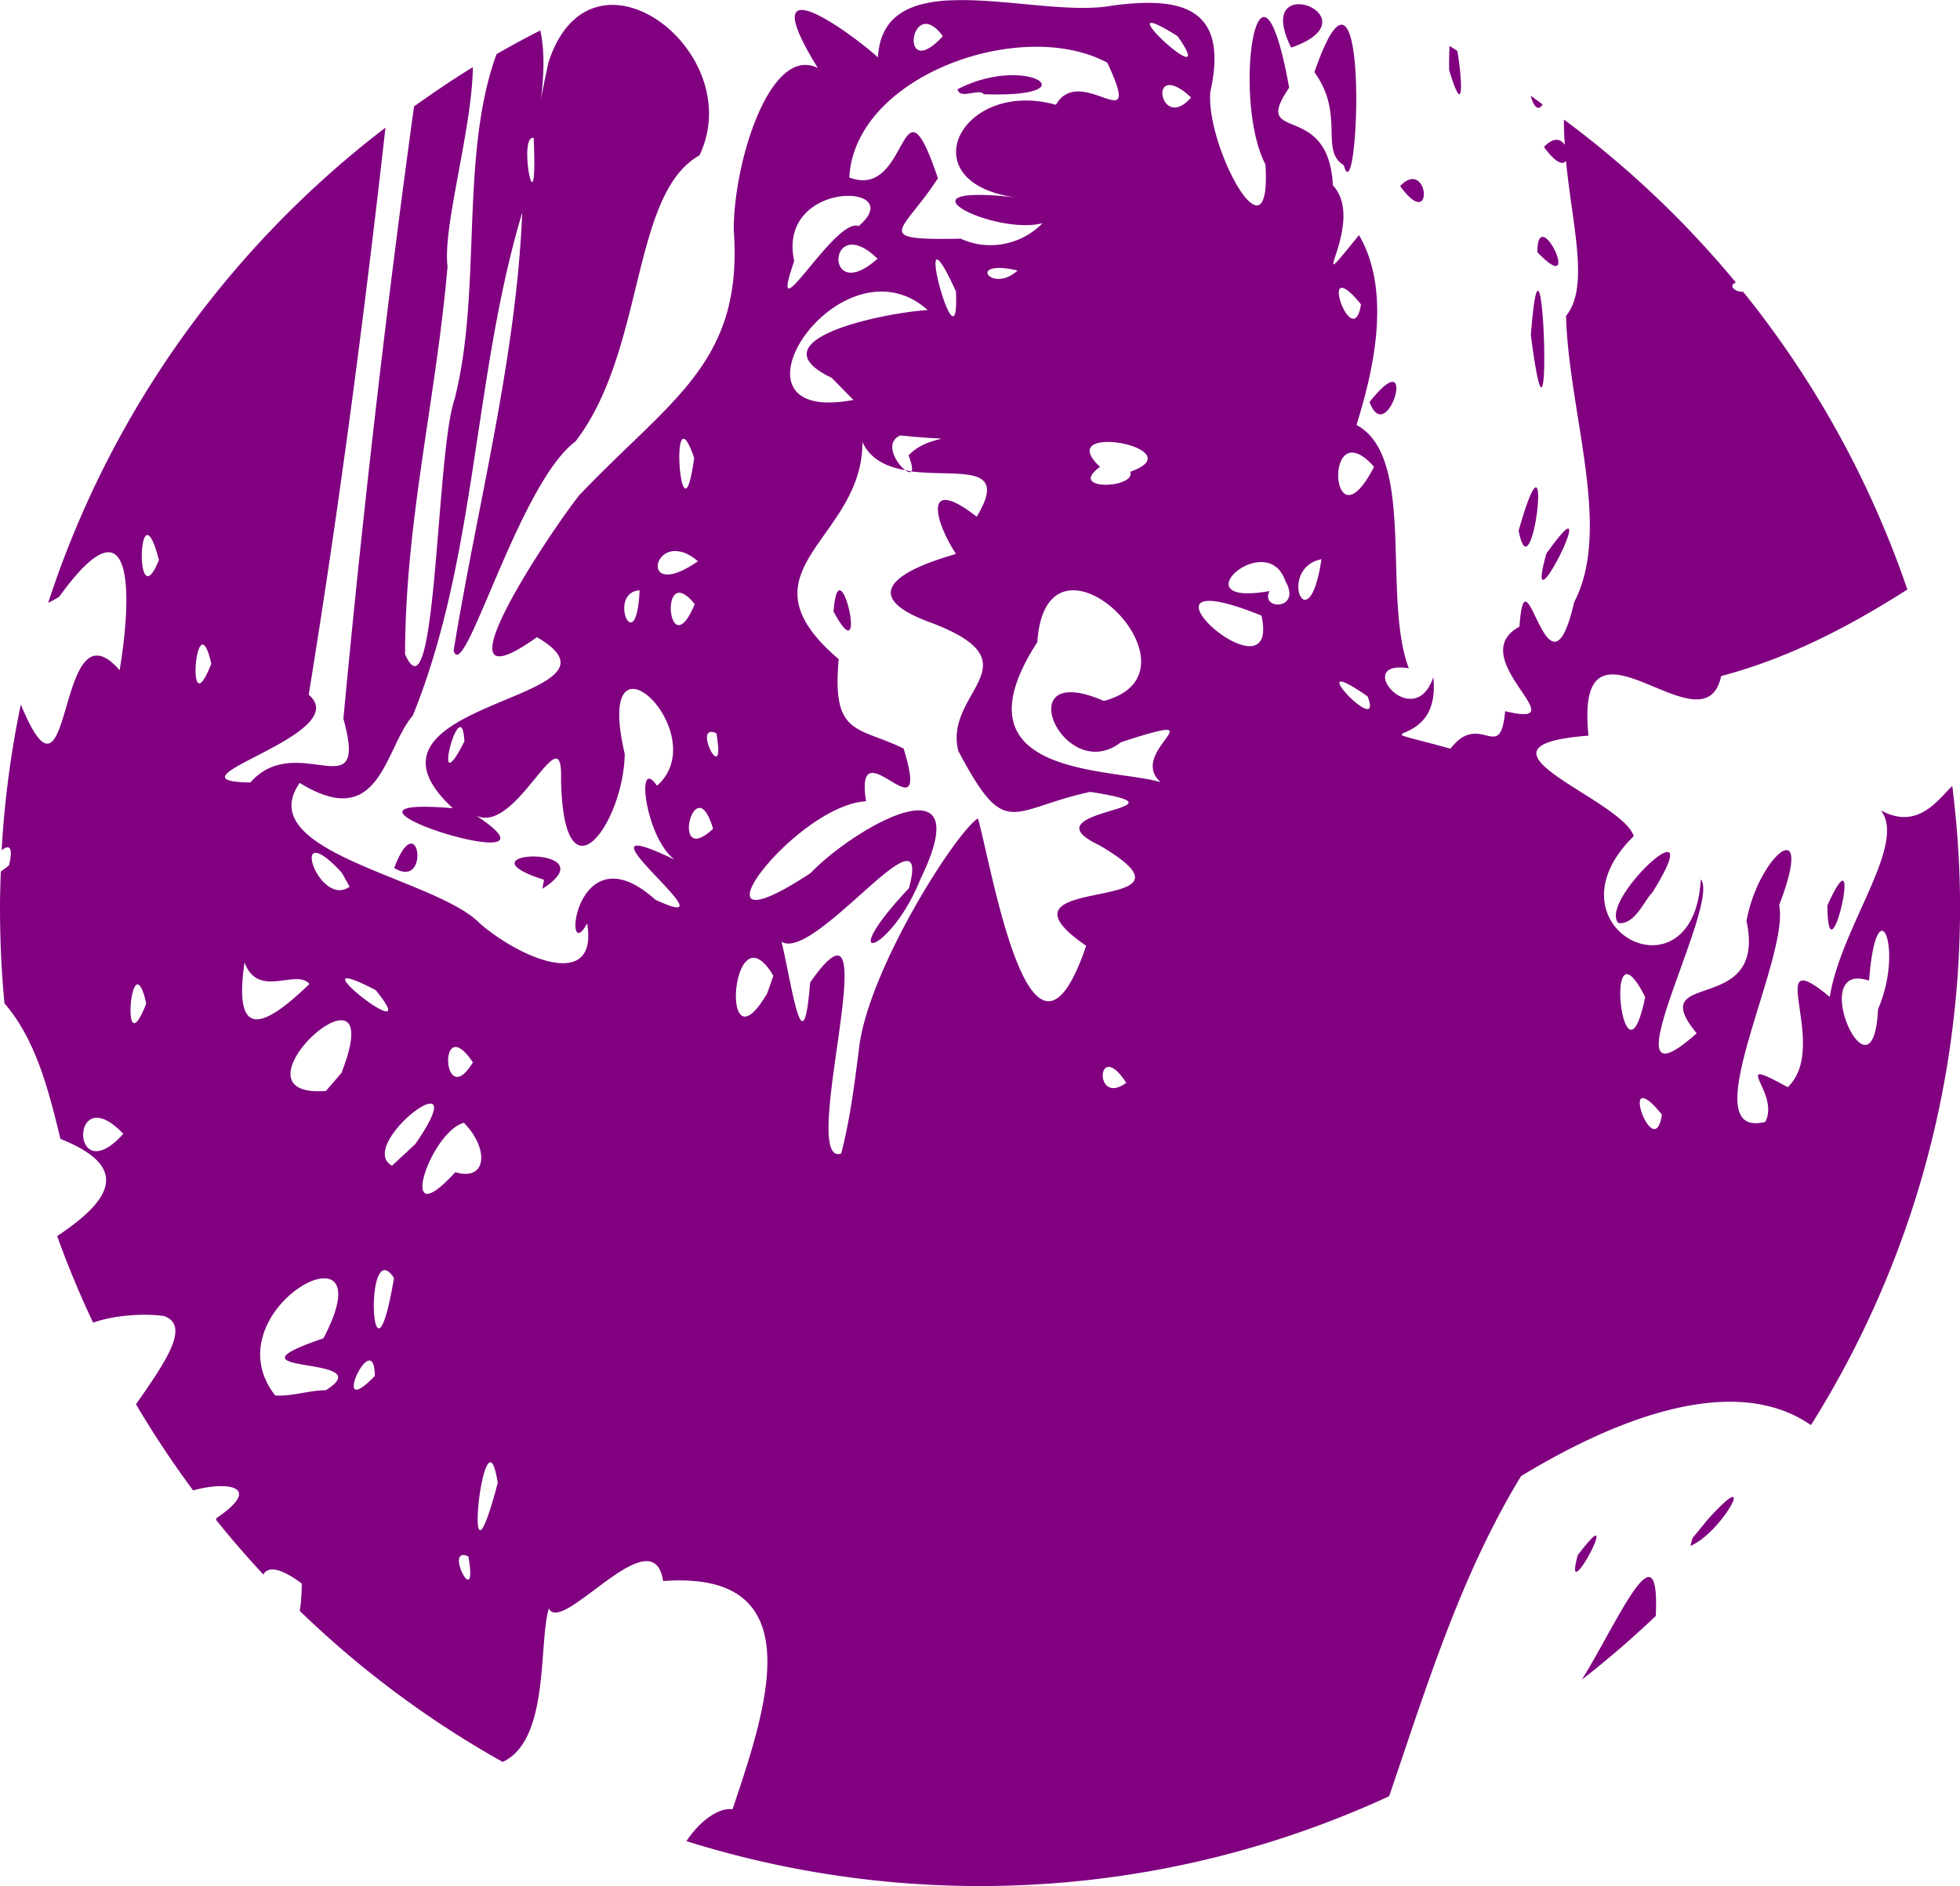 <svg xmlns="http://www.w3.org/2000/svg" viewBox="0 0 150 144.36"><path d="M72.78.02c-3.058.14-5.405 1.092-5.594 4.375-1.026-1.015-10.116-8.107-4.594.813-3.658-1.823-6.459 7.243-6.437 12.406.737 10.165-4.8 12.91-11.812 20.28-2.096 2.607-11.688 16.898-3.25 10.876 8.34 4.857-15.448 4.763-6.438 13.094-12.463-1.065 9.993 5.954 1.782.562 3.114 1.51 6.653-8.007 6.5-2.781.18 9.811 4.79 3.356 4.875-1.938-2.473-10.625 6.965-1.526 2.468 2.438-1.661-2.415-.904 3.937 1.344 5.656-9.038-4.367 5.216 6.189-1.469 3.063-6.215-5.57-7.15 5.397-5.218 1.812.865 5.215-5.034 2.73-8.188.031-3.345-3.514-17.574-5.411-13.812-10.78 6.182 3.808 6.46-2.601 8.656-5.157 4.927-12.149 4.601-25.941 8.375-38.5-.466 11.253-3.44 22.396-5.25 33.531.785 2.689 4.976-12.781 9.313-16 5.371-6.95 4.23-18.968 9.5-21.906 3.804-7.977-8.34-17.164-11.562-7.094-1.462 6.79.21.988-.625-2.469A74.455 74.455 0 0038 4.145c-2.843 7.78-1.076 18.14-3.219 26.438-1.43 4.198-1.357 24.939-3.781 19.5.007-10.16 2.371-19.512 3.25-29.688-.388-3.004 1.89-10.582 1.937-15.25-1.545.936-3.03 1.959-4.5 3a1088.763 1088.763 0 00-5.406 46.875c1.978 7.108-3.525.807-7.125 4.875-7.158-.11 8.078-3.645 4.47-6.719C25.941 38.941 27.868 24.271 29.5 9.77 17.552 18.905 8.442 31.53 3.688 46.145c.283-.14.56-.287.844-.469 5.811-8.058 5.56-.007 4.625 5.625-4.95-5.67-3.482 12.497-7.563 2.625A75.03 75.03 0 00.126 65.082c.526-.426.927-.358.562 1.157-.24.197-.437.33-.625.468-.03.88-.062 1.77-.062 2.657 0 2.514.102 4.986.343 7.437 2.411 2.782 3.393 6.704 4.281 10.375 5.735 2.27 3.508 4.934-.25 7.438a74.317 74.317 0 002.75 6.625c1.782-.624 4.114-.711 5.438-.5 2.017.717.148 3.46-2.156 6.75a75.513 75.513 0 004.375 6.593c2.452-.702 5.49-.402 1.781 2.125l-.031.125a75.143 75.143 0 003.625 4.188c.309-.593 1.193-.612 2.937.687-.006.886-.062 1.564-.156 2.094a75.172 75.172 0 0015.531 11.562c3.607-1.668 2.73-9 3.531-11.75 1.018 2.103 7.988-7.13 8.75-2.094 11.641-.868 7.822 9.946 5.313 17.47-.988-.166-2.443.81-3.531 2.437A75.01 75.01 0 0075 144.363a74.627 74.627 0 0031.312-6.875c2.86-8.377 5.473-16.919 10.094-24.5 5.214-3.166 15.569-8.495 22.188-3.906 7.22-11.51 11.41-25.11 11.41-39.71 0-3.124-.223-6.195-.594-9.219-1.159 1.143-2.672 3.395-5.469 1.875 2.037 2.58-3.065 8.926-3.906 14.281-5.268-4.366.09 3.776-3.219 6.907-4.657-2.557-.535.407-1.719 2.656-5.698 1.44 1.91-12.547 1.063-16.594 2.822-7.328-1.573-3.877-2.5 1.219 1.612 7.438-7.95 3.568-3.813 8.593-7.414 6.622 1.92-9.95.313-11.78-.511 9.677-12.226 3.652-5.125-3.313-.951-2.884-13.776-6.892-3.47-7.688-1.1-10.946 8.841 1.57 10.157-4.562 5.136-1.354 9.802-3.787 14.25-6.625A74.868 74.868 0 00133.41 22.34c-.74-.007-1.126-.506-.563-.719a75.339 75.339 0 00-13.156-12.469c-.016.638.027 1.293.063 1.938-.287-.44-.83-.641-1.594.156.937 1.295 1.465 1.384 1.688 1.062.461 4.91 1.82 9.656 0 11.875.218 7.492 3.55 16.277.625 21.906-2.005 8.69-3.725-4.761-4.188 1.875-4.405 2.39 4.697 7.883-1.094 6.47-.377 4.135-1.899-.096-4.187 2.874-7.926-2.201-.66.578-1.313-5.469-1.48 4.365-6.283-1.385-1.875-.687-2.059-5.446.59-16.152-4-18.625.977-3.212 2.91-9.878.188-14.531-4.604 5.682.699-.908-2-3.813-.321-6.63-6.337-3.093-3.344-7.468-2.33-12.994-4.433.857-1.813 5.875.494 8.023-4.598-1.42-4.218-5.563 1.44-6.5-2.236-7.31-7.532-6.594-3.258.599-8.38-.585-12.312-.406zm26.438.313c-.908.102-1.556.988-.406 3.312 4.155-1.441 1.92-3.483.406-3.312zM88.03 1.77c.138-.095.738.146 2.094 1 2.751 3.937-2.586-.662-2.094-1zm-17.094.063c.338.038.755.303 1.219.937-2.78 3.014-2.683-1.102-1.219-.937zm31.781.062c-.498-.073-1.174.901-2.125 3.625 2.36 3.257.386 6.005 2.25 7.125.894 3.314 1.654-10.488-.125-10.75zm8.219 1.625c-.02.453-.045 1.027-.031 1.844l.03.094c1.153 3.8.958.545.595-1.563-.206-.115-.387-.262-.594-.375zm-31.97.063c2.128-.047 4.142.336 5.782 1.218 2.864 6.186-2.064-.061-3.938 3.22-7.276-2.023-11.306 5.963-3.062 7.093-9.774-1.106-1.605 2.93 2.031 1.969-1.601 1.666-4.149 2.16-6.25 1.187-6.956.127-4.447-.45-1.75-4.625-2.955-8.738-2.113 1.74-6.781-.062.309-5.863 7.586-9.86 13.969-10zm-1.97 2.19c-1.09.067-2.409.38-3.718 1.062.18.817 1.707-.105 2 .375 6.303.231 4.99-1.64 1.719-1.437zm12.376.75c.346-.069.933.14 1.781.937-1.8 2.093-2.82-.732-1.781-.937zm27.78.812c-.004.01.006.021 0 .031.316 1.05.646 1.036.907.625-.305-.214-.598-.446-.906-.656zm-76.311 3.219c.351 7.734-1.263-.263 0 0zm67.344 3.156c-.282-.031-.617.099-1.031.531 2.153 2.975 2.25-.395 1.03-.531zm-43.281 1.281c1.545-.005 2.517.855.812 2.313-1.809-.746-7.102 8.888-4.937 2.687-.76-3.542 2.138-4.994 4.125-5zm53.062 3.156c-.185.08-.305.402-.313 1.157 2.93 3.044 1.115-1.498.313-1.157zm-52.59.59c.464.06 1.063.364 1.781 1.063-3.358 3.022-3.793-1.324-1.781-1.063zm6.344 1.125c.193.023.64.685 1.437 2.438.257 5.45-2.127-2.517-1.437-2.438zm4.5.657c.367-.031.905.013 1.656.187-1.616 1.488-3.25-.054-1.656-.187zm26.375 1.53c.209-.105.703.178 1.562 1.25-.462 2.95-2.19-.93-1.562-1.25zm15.062.22c-.152.134-.32 1.088-.5 3.375 1.408 10.909 1.158-3.958.5-3.375zm-50.594.062c1.316-.095 2.692.281 3.937 1.406-2.903.139-13.568 2.197-7.344 5.188l1.656 1.687c-8.837 1.672-3.954-7.867 1.75-8.28zm39.562 6.906c-.288-.06-.844.32-1.813 1.532 1.014 2.75 2.674-1.353 1.813-1.532zm-37.72 4.094c2.126.212 2.973.217 3.126.25-.1.067-1.56.252-2.5 1.281.281.7.317 1.082.218 1.22 3.49.448 7.517-.7 5 3.468-3.964-3.099-3.385.046-1.593 2.844-.04.081-9.885 2.425-1.782 5.312 8.04 3.118.81 5.241 1.97 9.781 3.663 6.917 3.912 4.458 10.093 3.125 8.664 1.351-5.192 1.302.656 4.063 9.549 5.563-9.338 1.937-.968 7.719-4.221 12.419-7.212-6.02-8.282-9.75-1.708 1.057-8.562 11.835-9.125 17.812-.34 2.63-.67 5.273-1.343 7.844C60.938 89.398 68.26 66.243 62 75.206c-.534 6.79-1.391.2-2.188-3.125 2.54 1.593 11.615-10.995 9.75-4.094-5.904 6.278-1.42 5.07.875-.688 4.615-9.466-5.04-3.982-8.406-.469-10.208 6.723-1.232-5.199 4.25-5.5-.954-6.073 5.123 3.334 2.875-4.03-3.436-1.714-5.525-.892-4.969-6.845-8.064-6.881 1.865-9.074 1.813-16.625.624 1.355 1.88 1.908 3.28 2.157-.68-.496-1.643-2.121-.374-2.657zm.376 2.656c.2.146.386.208.468.094-.158-.02-.313-.066-.468-.094zm-16.97-2.406c.181.003.448.405.813 1.469-.817 6.03-1.595-1.483-.812-1.469zm32.282.25c1.896-.091 5.052 1.167 1.906 2.281.467 1.276-4.898 1.493-2.313-.375-1.41-1.324-.732-1.851.407-1.906zm18.812.813c.429-.033 1.026.248 1.75 1.093-2.764 5.357-3.61-.952-1.75-1.093zm14.13 2.66c-.211.03-.625.886-1.313 3.312.786 4.077 1.945-3.403 1.313-3.312zm2.5 3.156c-.156-.054-.643.454-1.688 1.906-1.518 5.392 2.244-1.714 1.688-1.906zm-108.81.5c.221-.085.55.39.937 1.906-1.433 3.545-1.603-1.651-.937-1.906zm40.53 1.22c.462.026 1.037.234 1.656.781-3.907 2.714-3.662-.893-1.656-.781zm49.375.625c-.976 6.626-3.435.688 0 0zm-4.532.219c.735.026 1.416.422 1.782 1.468 1.272 2.24-1.981 2.219-1.22.75-5.278.947-2.767-2.299-.562-2.218zm-47.65 2.16c-.237 5.444-2.523.175 0 0zm15.312 0c-.203-.01-.377.427-.468 1.625 2.176 4.025 1.196-1.591.468-1.625zm17.844 0c3.506-.047 8.418 6.868 2.375 8.468-7.455-3.244-3.091 6.567 1.313 3.157 7.904-2.568.358.667 3.031 3.062-3.647-1.115-16.166-.32-9.437-10.719.197-2.885 1.347-3.95 2.718-3.969zm-30.156.187c.288-.018.706.222 1.22.875-1.686 4.03-2.465-.795-1.22-.875zm40.438.625c.69-.047 1.999.248 4.157 1.125 1.26 5.766-7.141-.922-4.157-1.125zM15.48 49.34c.194-.033.45.355.688 1.469-1.572 4.03-1.378-1.352-.688-1.47zm87.062 2.844c.152-.092.763.17 2.125 1.125 1 2.595-2.579-.851-2.125-1.125zM35.23 55.652c.152.016.267.304.313 1.094-2.174 4.27-.97-1.16-.313-1.094zm19.281.375c.088.013.19.037.313.094.738 4.152-1.63-.277-.313-.094zm-1 5.813c.33-.02.694.39 1.063 1.594-2.506 2.358-2.053-1.534-1.063-1.594zm-22.156 2.75c-.308.097-.713.598-1.187 1.844 2.108 1.308 2.113-2.136 1.187-1.844zm96.22.625c-1.003.089-4.811 4.252-3.72 5.437 1.258.14 1.929-1.645 2.626-2.375 1.44-2.318 1.549-3.102 1.093-3.062zm-103.44.062c.328-.018.982.384 2.03 1.532l.594 1.062c-1.798 1.287-3.61-2.538-2.625-2.594zm16.78.282c-1.51-.033-2.8.663.72 1.78l-.126.688c2.647-1.684.918-2.435-.594-2.468zm100.03 1.875c-.194.111-.552.651-1.093 1.875.027 5.202 1.935-2.358 1.093-1.875zm3.094 3.812c.586.04.961 3.046-.312 6-.376 7.83-5.577-3.816-.688-2.187.218-2.796.649-3.836 1-3.813zm-86.42 2.07c.426-.031.966.344 1.563 1.375l-.47 1.344c-3.03 5.174-2.938-2.582-1.093-2.719zm-38.906.344c1.034 2.835 3.943.451 4.969 1.656-3.506 3.375-5.842 4.38-4.969-1.656zm105.82.91c.301.026.764.529 1.375 1.75-1.35 6.553-2.68-1.865-1.375-1.75zm-98 .312c.254-.01.917.22 2.219.907 3.361 4.106-3.318-.858-2.219-.907zm-16.03.47c.192-.033.45.354.687 1.468-1.573 4.03-1.378-1.352-.688-1.469zm15.468 2.75c.956-.115 1.388.89.156 4.03l-1.187 1.375c-5.63.415-1.072-5.155 1.031-5.406zm8.75 2.062c.31-.116.796.148 1.469 1.156-1.768 2.92-2.4-.81-1.469-1.156zm50.156 1.5c.302.02.759.338 1.313 1.219-1.896 1.392-2.217-1.28-1.313-1.22zm40.75 2.406c.21-.106.704.177 1.563 1.25-.462 2.95-2.19-.932-1.563-1.25zm-92.656.406c.474.04.36.856-1.187 3.094l-1.782 1.656c-1.983-1.105 1.926-4.839 2.97-4.75zm-25.41 1.09c.484.059 1.093.41 1.875 1.219-3.303 3.68-3.97-1.473-1.875-1.219zm27.938.375c1.903 1.907 1.833 4.52-.656 3.781-4.603 5.065-1.977-3.047.656-3.78zm-6.094 11.281c.206-.02.455.155.75.594-1.525 8.955-2.19-.454-.75-.594zm-4.593.625c1.191.003 1.68 1.284-.063 4.594-8.53 2.893 4.617 1.212.188 3.969-1.301.01-2.571.483-3.875.406-3.362-4.31 1.474-8.975 3.75-8.969zm3.343 6.313c.284-.104.52.15.532 1.156-2.705 2.81-1.383-.844-.532-1.156zm9.313 7.78c.217-.096.421.296.625 1.563-2.323 8.802-1.565-1.142-.625-1.562zm95.062 2.657c-.258.1-.82.59-1.844 1.719l-1.16 1.42-.16.59c1.811-.734 3.93-4.02 3.156-3.719zm-10.406 2.938c-.14-.002-.549.41-1.375 1.5-.99 3.573 1.877-1.495 1.375-1.5zm-86.594 1.5c.088.012.19.036.312.093.739 4.152-1.63-.277-.312-.093zm90.562 1.687c-1.036.253-3.15 4.817-5.031 7.844a75.427 75.427 0 005.656-4.875c.108-2.285-.15-3.085-.625-2.969z" fill="purple"/></svg>